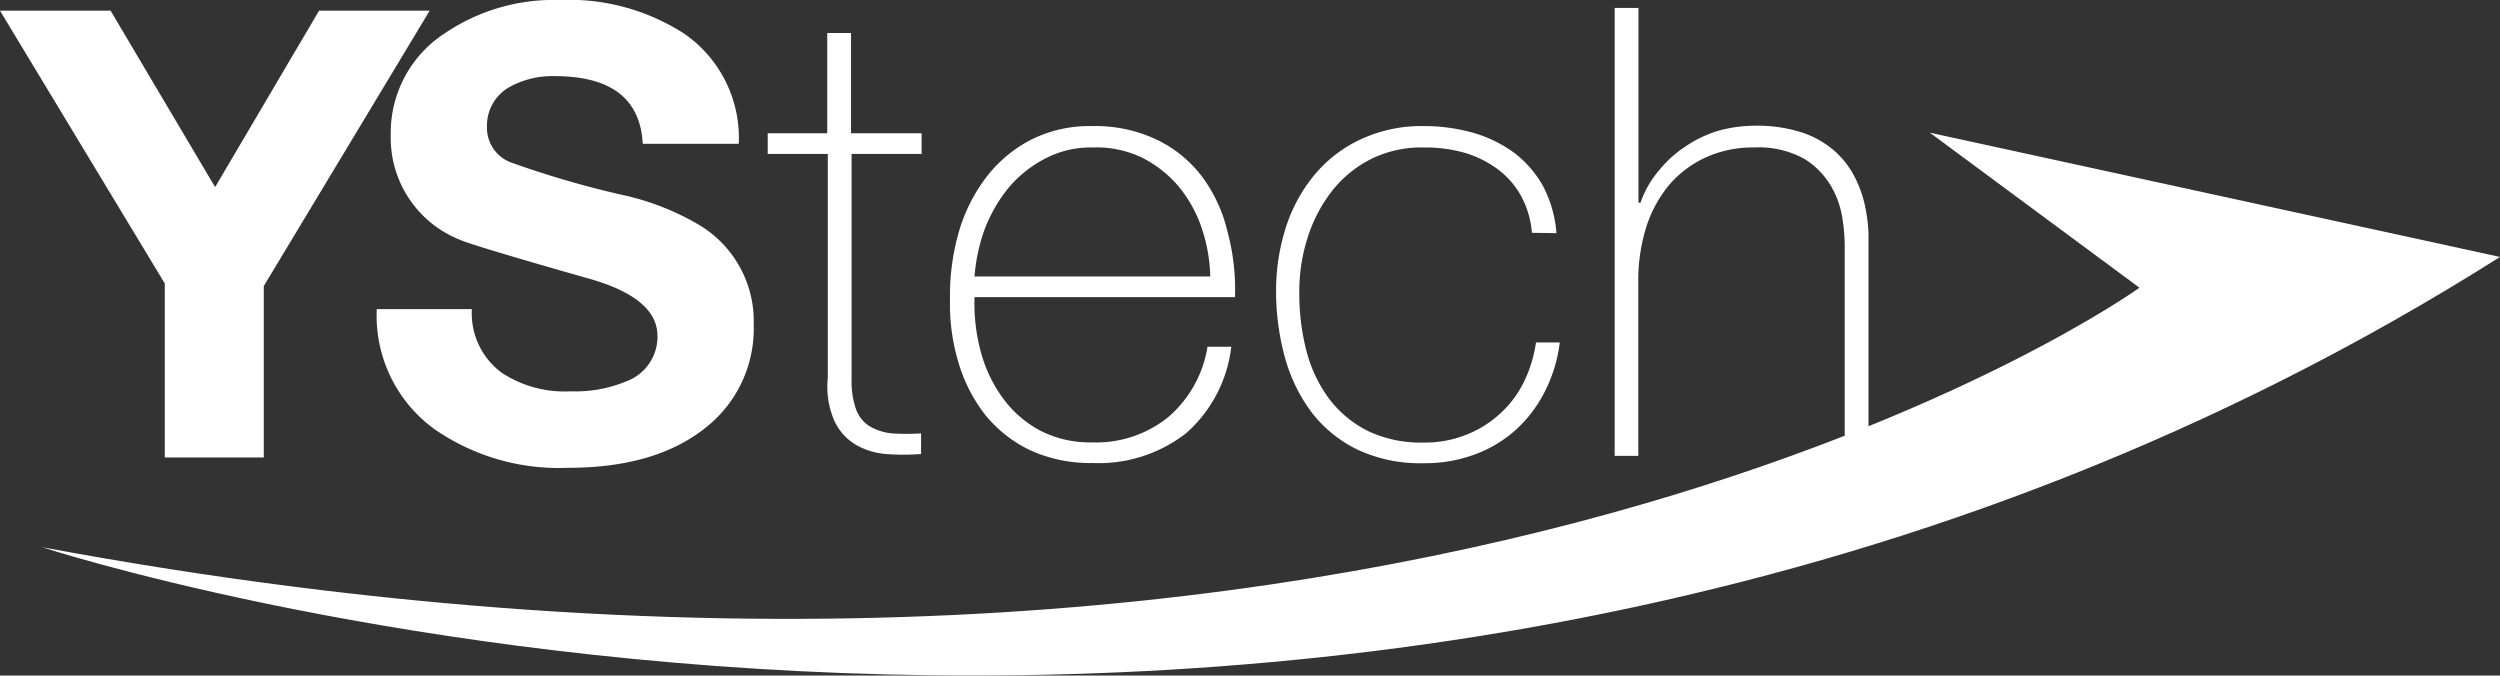 <svg xmlns="http://www.w3.org/2000/svg" viewBox="0 0 135.63 36.65"><rect x="0" y="0" width="135.63" height="36.65" fill="#333333" stroke="none"/><defs><style>.cls-1{fill:#fff;}</style></defs><g id="レイヤー_2" data-name="レイヤー 2"><g id="レイヤー_4" data-name="レイヤー 4"><path class="cls-1" d="M2.3,29.69S73.65,53.14,135.63,13.94L104.7,7.2l11.37,8.41S77.21,43.62,2.3,29.69Z"/><path class="cls-1" d="M8.94,24.82V15.38L0,.58H6l5.67,9.57L17.31.58h6l-9,14.94v9.3Z"/><path class="cls-1" d="M20.44,16.77H25.6a4,4,0,0,0,1.63,3.46,6.21,6.21,0,0,0,3.74,1A7.19,7.19,0,0,0,34,20.68a2.58,2.58,0,0,0,1.67-2.45q0-2.07-3.74-3.12c-4.3-1.22-6.62-1.93-7-2.11a5.94,5.94,0,0,1-3.73-5.67A6.43,6.43,0,0,1,24.14,1.8,10.53,10.53,0,0,1,30.32,0a11.57,11.57,0,0,1,6.76,1.8,6.87,6.87,0,0,1,3,6H34.87c-.13-2.45-1.73-3.67-4.78-3.67a4.8,4.8,0,0,0-2.48.61,2.39,2.39,0,0,0-1.19,2.14,2,2,0,0,0,1.32,1.94,52.55,52.55,0,0,0,5.91,1.73,14.06,14.06,0,0,1,4.24,1.63,6.08,6.08,0,0,1,3,5.43,6.83,6.83,0,0,1-2.58,5.57q-2.72,2.2-7.5,2.2a11.85,11.85,0,0,1-7.2-2.07A7.6,7.6,0,0,1,20.44,16.77Z"/><path class="cls-1" d="M50,8.35h-3.8V20.54a4.67,4.67,0,0,0,.24,1.66,1.83,1.83,0,0,0,.73.92,3,3,0,0,0,1.19.39,11.55,11.55,0,0,0,1.61,0v1.12a12.28,12.28,0,0,1-1.92,0,3.86,3.86,0,0,1-1.65-.52,2.94,2.94,0,0,1-1.13-1.27,4.65,4.65,0,0,1-.36-2.34V8.35H41.65V7.23h3.23V1.79h1.29V7.23H50Z"/><path class="cls-1" d="M52.87,16.12a10.05,10.05,0,0,0,.35,3,7.5,7.5,0,0,0,1.21,2.51,6,6,0,0,0,2,1.73,5.91,5.91,0,0,0,2.83.64,6.21,6.21,0,0,0,4.13-1.38,6.33,6.33,0,0,0,2.12-3.81h1.29a7.38,7.38,0,0,1-2.46,4.7,7.73,7.73,0,0,1-5.08,1.61,7.82,7.82,0,0,1-3.36-.69,7,7,0,0,1-2.43-1.9A8.49,8.49,0,0,1,52,19.67a10.9,10.9,0,0,1-.46-3.41,12.4,12.4,0,0,1,.43-3.5,9,9,0,0,1,1.43-3,7.27,7.27,0,0,1,2.42-2.12,7.07,7.07,0,0,1,3.43-.8,7.75,7.75,0,0,1,3.53.75,6.71,6.71,0,0,1,2.44,2,8.12,8.12,0,0,1,1.38,3A12,12,0,0,1,67,16.12ZM65.66,15a8.84,8.84,0,0,0-.47-2.64,7.1,7.1,0,0,0-1.26-2.26,6.27,6.27,0,0,0-2-1.56A5.72,5.72,0,0,0,59.28,8a5.33,5.33,0,0,0-2.59.61,6.48,6.48,0,0,0-2,1.61,8.16,8.16,0,0,0-1.29,2.27A9.74,9.74,0,0,0,52.87,15Z"/><path class="cls-1" d="M83.11,12.63a5,5,0,0,0-.59-2,4.52,4.52,0,0,0-1.28-1.46,5.77,5.77,0,0,0-1.81-.89A7.94,7.94,0,0,0,77.21,8a6.13,6.13,0,0,0-2.89.66,6.3,6.3,0,0,0-2.1,1.76,8,8,0,0,0-1.29,2.51,9.49,9.49,0,0,0-.44,2.9,12.39,12.39,0,0,0,.4,3.26,7.5,7.5,0,0,0,1.26,2.6,6,6,0,0,0,2.1,1.71,6.69,6.69,0,0,0,3,.61,6,6,0,0,0,2.26-.41,5.89,5.89,0,0,0,1.83-1.12,5.73,5.73,0,0,0,1.31-1.71,7.18,7.18,0,0,0,.68-2.19h1.29a8,8,0,0,1-.87,2.78,7.11,7.11,0,0,1-1.63,2.06,6.82,6.82,0,0,1-2.21,1.27,7.69,7.69,0,0,1-2.66.44,8,8,0,0,1-3.65-.76,7,7,0,0,1-2.48-2.05,8.9,8.9,0,0,1-1.43-3,13.53,13.53,0,0,1-.46-3.52,11.24,11.24,0,0,1,.53-3.46,8.55,8.55,0,0,1,1.55-2.85,7.19,7.19,0,0,1,2.51-1.93,7.79,7.79,0,0,1,3.43-.72,9.83,9.83,0,0,1,2.66.36,7.09,7.09,0,0,1,2.21,1.07,5.84,5.84,0,0,1,1.58,1.8,6.55,6.55,0,0,1,.74,2.58Z"/><path class="cls-1" d="M88.89.43V11H89a5.43,5.43,0,0,1,1-1.75,6.24,6.24,0,0,1,1.45-1.31A6.49,6.49,0,0,1,93.2,7.1a7.54,7.54,0,0,1,2-.28,7.93,7.93,0,0,1,2.6.38,5.18,5.18,0,0,1,1.74,1,4.85,4.85,0,0,1,1.07,1.38,6.22,6.22,0,0,1,.56,1.54,9.22,9.22,0,0,1,.2,1.51c0,.49,0,.92,0,1.28V24.68h-1.29v-11c0-.45,0-1-.1-1.65a5,5,0,0,0-.6-1.86,4.31,4.31,0,0,0-1.49-1.55A5.08,5.08,0,0,0,95.17,8a6.18,6.18,0,0,0-2.63.54,5.81,5.81,0,0,0-2,1.51,6.83,6.83,0,0,0-1.24,2.31,9.74,9.74,0,0,0-.42,2.93v9.44H87.6V.43Z"/></g></g></svg>